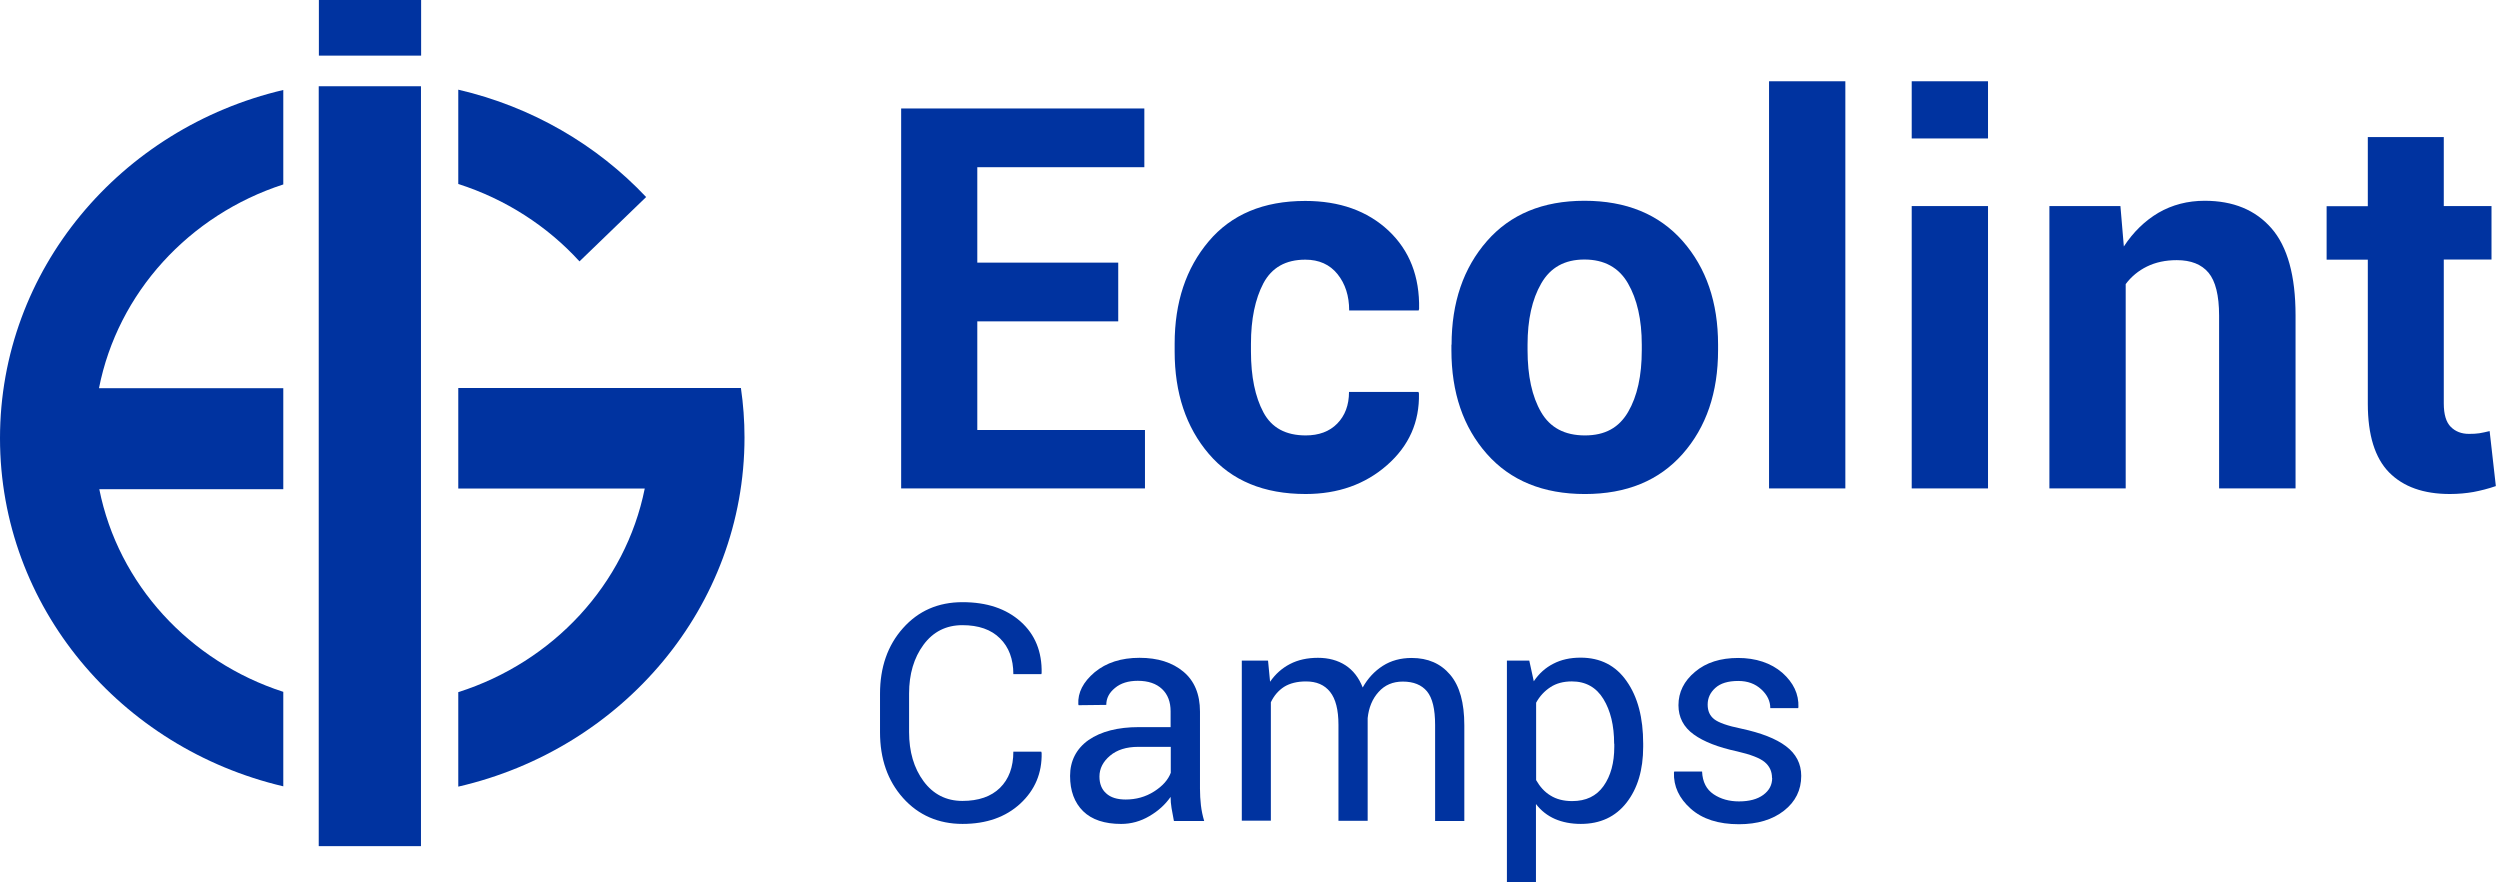 <svg width="136" height="48" viewBox="0 0 136 48" fill="none" xmlns="http://www.w3.org/2000/svg">
<g clip-path="url(#clip0_679_3488)">
<path d="M60.832 17.482H53.165V23.392H62.286V26.57H49.023V5.901H62.252V9.096H53.165V14.287H60.832V17.482Z" fill="#0033A0"/>
<path d="M71.028 23.687C71.746 23.687 72.321 23.476 72.744 23.045C73.167 22.614 73.386 22.039 73.386 21.32H77.165L77.191 21.405C77.224 22.96 76.65 24.254 75.458 25.302C74.266 26.35 72.786 26.874 71.028 26.874C68.754 26.874 67.004 26.147 65.761 24.693C64.519 23.239 63.901 21.379 63.901 19.122V18.7C63.901 16.442 64.519 14.591 65.753 13.129C66.987 11.666 68.737 10.931 71.002 10.931C72.879 10.931 74.384 11.472 75.534 12.545C76.683 13.627 77.233 15.048 77.199 16.806L77.174 16.89H73.395C73.395 16.096 73.183 15.437 72.761 14.912C72.338 14.388 71.755 14.126 71.011 14.126C69.937 14.126 69.185 14.557 68.728 15.411C68.28 16.265 68.052 17.364 68.052 18.7V19.122C68.052 20.483 68.28 21.591 68.728 22.428C69.177 23.273 69.946 23.687 71.036 23.687" fill="#0033A0"/>
<path d="M78.966 18.75C78.966 16.459 79.608 14.583 80.885 13.12C82.161 11.658 83.928 10.922 86.193 10.922C88.459 10.922 90.243 11.649 91.536 13.112C92.821 14.574 93.463 16.451 93.463 18.75V19.046C93.463 21.354 92.821 23.239 91.536 24.693C90.251 26.147 88.484 26.875 86.219 26.875C83.953 26.875 82.169 26.147 80.885 24.693C79.6 23.239 78.957 21.363 78.957 19.046V18.75H78.966ZM83.099 19.046C83.099 20.45 83.344 21.574 83.835 22.419C84.325 23.265 85.12 23.687 86.219 23.687C87.318 23.687 88.07 23.265 88.569 22.411C89.068 21.557 89.313 20.441 89.313 19.046V18.75C89.313 17.389 89.059 16.273 88.56 15.411C88.062 14.549 87.267 14.118 86.193 14.118C85.12 14.118 84.342 14.549 83.843 15.42C83.344 16.282 83.099 17.398 83.099 18.75V19.046Z" fill="#0033A0"/>
<path d="M100.387 4.421H96.236V26.57H100.387V4.421Z" fill="#0033A0"/>
<path d="M108.148 7.532H103.997V4.421H108.148V7.532ZM108.148 26.57H103.997V11.21H108.148V26.57Z" fill="#0033A0"/>
<path d="M115.351 11.21L115.537 13.408C116.052 12.622 116.678 12.013 117.422 11.573C118.166 11.142 119.011 10.922 119.933 10.922C121.488 10.922 122.697 11.421 123.568 12.419C124.438 13.416 124.878 14.997 124.878 17.153V26.57H120.719V17.17C120.719 16.071 120.524 15.293 120.144 14.836C119.763 14.38 119.189 14.152 118.419 14.152C117.802 14.152 117.261 14.27 116.796 14.498C116.331 14.726 115.942 15.048 115.638 15.454V26.57H111.487V11.21H115.351Z" fill="#0033A0"/>
<path d="M132.942 7.448V11.21H135.538V14.118H132.942V21.946C132.942 22.546 133.069 22.969 133.323 23.222C133.576 23.476 133.906 23.603 134.312 23.603C134.532 23.603 134.718 23.594 134.878 23.569C135.039 23.544 135.225 23.501 135.436 23.451L135.774 26.443C135.36 26.587 134.954 26.688 134.557 26.764C134.168 26.832 133.737 26.874 133.272 26.874C131.843 26.874 130.744 26.485 129.967 25.699C129.197 24.913 128.809 23.67 128.809 21.963V14.126H126.568V11.218H128.809V7.456H132.942V7.448Z" fill="#0033A0"/>
<path d="M15.411 37.636C10.313 35.987 6.433 31.786 5.402 26.612H15.411V21.117H5.385C6.408 15.918 10.297 11.691 15.411 10.034V4.895C6.56 6.974 0 14.667 0 23.839C0 33.011 6.56 40.696 15.411 42.776V37.644V37.636Z" fill="#0033A0"/>
<path d="M24.93 4.878V10.009C27.5 10.829 29.774 12.3 31.524 14.219L35.15 10.719C32.47 7.879 28.937 5.808 24.93 4.878Z" fill="#0033A0"/>
<path d="M40.307 21.109H24.93V26.578H35.074C34.026 31.794 30.086 36.013 24.93 37.653V42.793C33.857 40.738 40.501 33.012 40.501 23.797C40.501 22.884 40.434 21.988 40.307 21.117" fill="#0033A0"/>
<path d="M22.909 0H17.347V3.026H22.909V0Z" fill="#0033A0"/>
<path d="M22.901 4.692H17.339V46.03H22.901V4.692Z" fill="#0033A0"/>
<path d="M56.648 40.907L56.665 40.958C56.69 42.057 56.301 42.978 55.507 43.714C54.712 44.449 53.664 44.821 52.362 44.821C51.06 44.821 49.961 44.348 49.124 43.409C48.287 42.471 47.873 41.279 47.873 39.834V37.745C47.873 36.3 48.287 35.108 49.124 34.17C49.961 33.231 51.035 32.758 52.362 32.758C53.689 32.758 54.737 33.113 55.524 33.815C56.31 34.516 56.69 35.455 56.665 36.621L56.648 36.672H55.126C55.126 35.852 54.881 35.201 54.399 34.727C53.917 34.246 53.233 34.009 52.353 34.009C51.474 34.009 50.764 34.364 50.24 35.074C49.716 35.784 49.454 36.672 49.454 37.729V39.825C49.454 40.89 49.716 41.786 50.24 42.496C50.764 43.207 51.474 43.57 52.353 43.57C53.233 43.57 53.917 43.333 54.399 42.86C54.881 42.387 55.126 41.727 55.126 40.89H56.648V40.907Z" fill="#0033A0"/>
<path d="M63.859 44.653C63.808 44.391 63.766 44.162 63.732 43.959C63.698 43.757 63.681 43.554 63.681 43.351C63.386 43.773 63.005 44.12 62.523 44.399C62.05 44.678 61.534 44.822 60.993 44.822C60.089 44.822 59.395 44.593 58.922 44.129C58.449 43.663 58.212 43.021 58.212 42.209C58.212 41.398 58.55 40.73 59.218 40.257C59.894 39.792 60.807 39.555 61.957 39.555H63.681V38.693C63.681 38.185 63.529 37.78 63.217 37.484C62.904 37.188 62.464 37.036 61.898 37.036C61.382 37.036 60.968 37.163 60.655 37.425C60.334 37.687 60.182 37.991 60.182 38.346L58.677 38.363L58.66 38.312C58.626 37.678 58.922 37.103 59.548 36.571C60.182 36.047 60.993 35.785 61.991 35.785C62.988 35.785 63.774 36.038 64.375 36.537C64.975 37.036 65.279 37.763 65.279 38.71V42.903C65.279 43.215 65.296 43.511 65.33 43.807C65.364 44.095 65.423 44.382 65.507 44.661H63.876L63.859 44.653ZM61.23 43.494C61.805 43.494 62.32 43.351 62.785 43.055C63.25 42.759 63.546 42.421 63.69 42.04V40.629H61.915C61.281 40.629 60.765 40.789 60.385 41.111C60.004 41.432 59.81 41.812 59.81 42.243C59.81 42.632 59.928 42.937 60.173 43.156C60.418 43.385 60.773 43.494 61.247 43.494" fill="#0033A0"/>
<path d="M68.982 35.945L69.092 37.087C69.38 36.672 69.735 36.351 70.174 36.123C70.614 35.895 71.121 35.785 71.696 35.785C72.271 35.785 72.77 35.92 73.192 36.19C73.606 36.461 73.919 36.858 74.131 37.399C74.41 36.901 74.773 36.512 75.221 36.224C75.669 35.937 76.193 35.793 76.794 35.793C77.681 35.793 78.374 36.097 78.89 36.706C79.406 37.315 79.659 38.228 79.659 39.454V44.661H78.07V39.437C78.07 38.574 77.926 37.974 77.63 37.611C77.335 37.256 76.895 37.078 76.312 37.078C75.771 37.078 75.331 37.264 74.993 37.645C74.655 38.016 74.46 38.498 74.401 39.065V44.653H72.812V39.428C72.812 38.617 72.66 38.016 72.355 37.636C72.051 37.256 71.62 37.07 71.045 37.07C70.563 37.07 70.166 37.171 69.853 37.365C69.54 37.568 69.304 37.847 69.135 38.202V44.644H67.554V35.937H68.966L68.982 35.945Z" fill="#0033A0"/>
<path d="M89.389 40.628C89.389 41.879 89.085 42.894 88.485 43.663C87.885 44.432 87.056 44.821 85.999 44.821C85.467 44.821 84.993 44.728 84.588 44.551C84.182 44.373 83.835 44.103 83.556 43.739V47.991H81.976V35.937H83.193L83.438 37.061C83.725 36.638 84.072 36.325 84.503 36.106C84.926 35.886 85.416 35.776 85.983 35.776C87.065 35.776 87.902 36.207 88.493 37.061C89.094 37.915 89.389 39.047 89.389 40.451V40.62V40.628ZM87.809 40.459C87.809 39.47 87.614 38.659 87.225 38.025C86.837 37.391 86.262 37.069 85.509 37.069C85.053 37.069 84.664 37.171 84.343 37.382C84.021 37.593 83.759 37.872 83.565 38.227V42.437C83.768 42.792 84.021 43.08 84.343 43.274C84.664 43.477 85.061 43.579 85.526 43.579C86.278 43.579 86.845 43.308 87.234 42.759C87.623 42.209 87.817 41.499 87.817 40.628V40.459H87.809Z" fill="#0033A0"/>
<path d="M96.397 42.311C96.397 41.964 96.262 41.677 96 41.457C95.738 41.237 95.231 41.043 94.495 40.874C93.472 40.654 92.686 40.349 92.137 39.952C91.587 39.555 91.308 39.022 91.308 38.363C91.308 37.653 91.612 37.044 92.213 36.545C92.813 36.038 93.599 35.793 94.554 35.793C95.51 35.793 96.338 36.063 96.955 36.596C97.564 37.137 97.86 37.754 97.834 38.473L97.817 38.523H96.304C96.304 38.143 96.144 37.805 95.814 37.501C95.484 37.196 95.07 37.044 94.563 37.044C94.005 37.044 93.591 37.171 93.312 37.425C93.033 37.678 92.897 37.974 92.897 38.329C92.897 38.684 93.016 38.938 93.252 39.124C93.489 39.31 93.98 39.487 94.732 39.639C95.797 39.868 96.609 40.18 97.158 40.595C97.708 41.009 97.987 41.55 97.987 42.209C97.987 42.979 97.674 43.613 97.048 44.103C96.423 44.593 95.603 44.838 94.597 44.838C93.489 44.838 92.61 44.559 91.976 43.993C91.342 43.427 91.038 42.776 91.063 42.023L91.08 41.973H92.593C92.618 42.539 92.83 42.945 93.219 43.207C93.608 43.469 94.073 43.596 94.597 43.596C95.163 43.596 95.603 43.477 95.924 43.241C96.245 43.004 96.406 42.7 96.406 42.328" fill="#0033A0"/>
</g>
<defs>
<clipPath id="clip0_679_3488">
<rect width="135.766" height="48" fill="white"/>
</clipPath>
</defs>
</svg>
